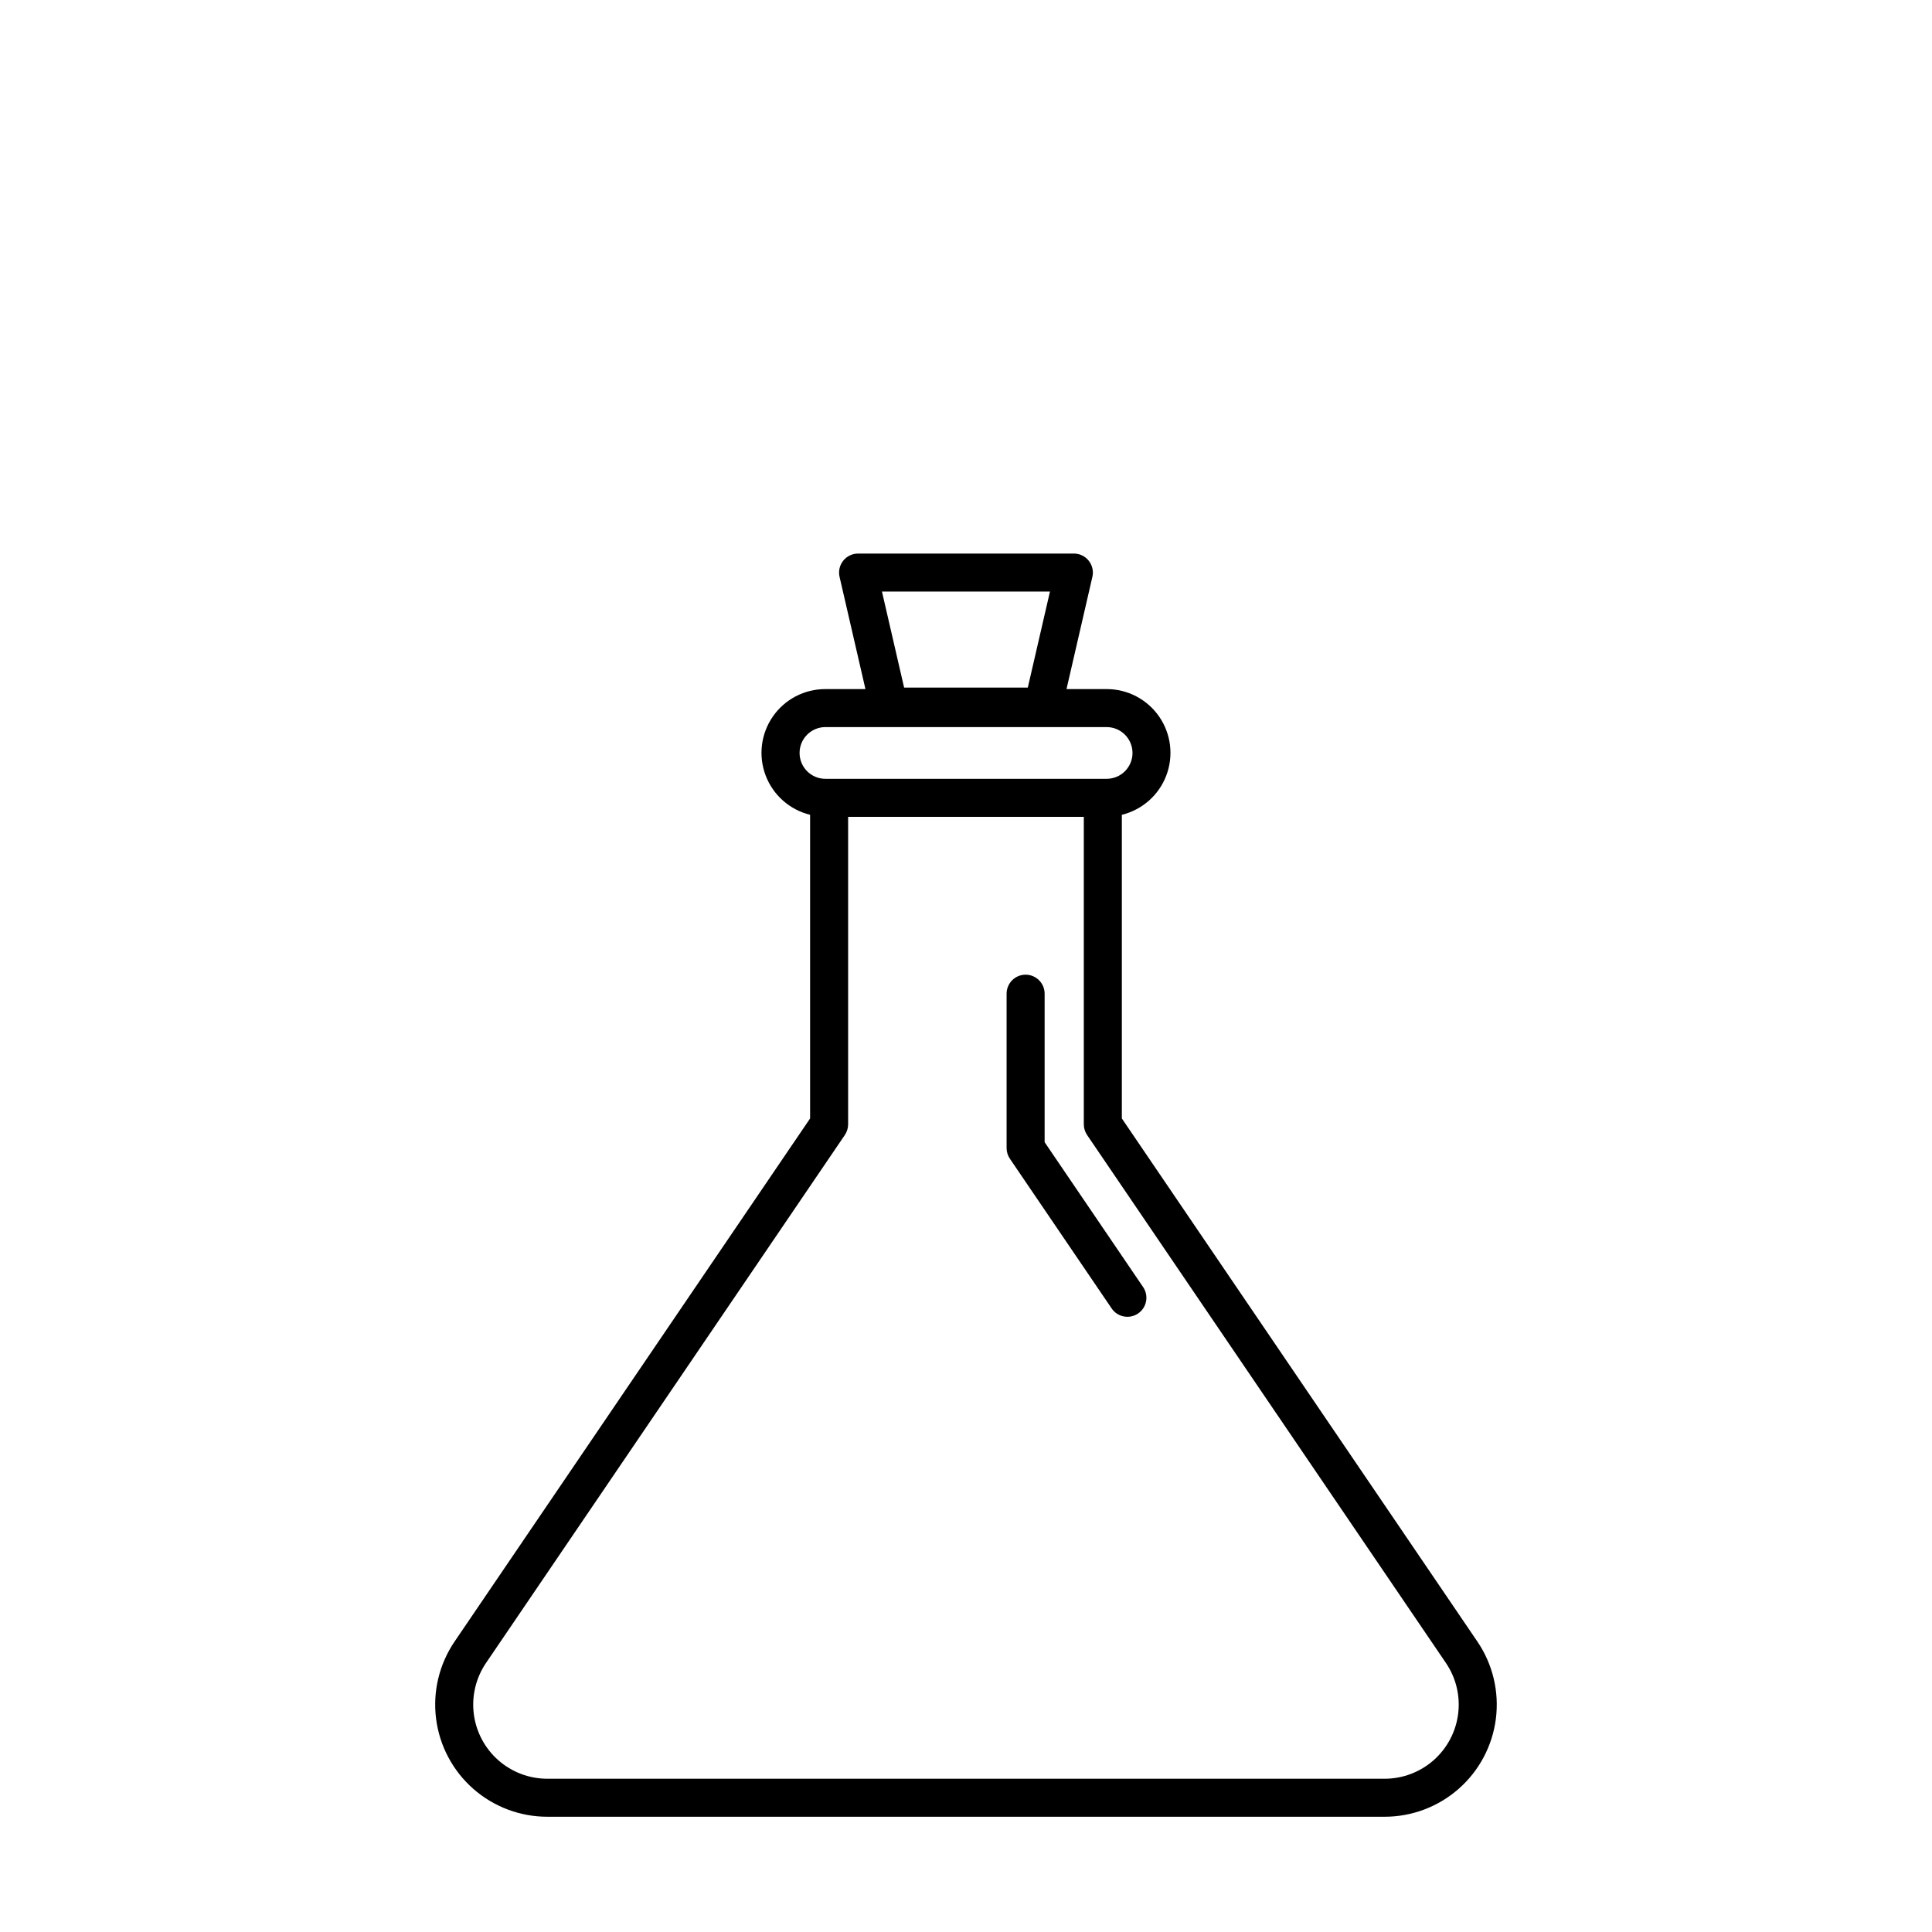 <?xml version="1.0" encoding="UTF-8"?>
<!-- Uploaded to: ICON Repo, www.svgrepo.com, Generator: ICON Repo Mixer Tools -->
<svg fill="#000000" width="800px" height="800px" version="1.1" viewBox="144 144 512 512" xmlns="http://www.w3.org/2000/svg">
 <path d="m535.52 579.03-94.219-138.63v-80.469c5.402-1.324 9.809-5.215 11.781-10.414 1.977-5.199 1.27-11.035-1.895-15.613-3.16-4.574-8.371-7.301-13.934-7.289h-10.617l6.859-29.746c0.344-1.496-0.012-3.07-0.969-4.269-0.953-1.203-2.406-1.902-3.941-1.902h-57.184c-1.535 0-2.988 0.699-3.941 1.902-0.957 1.199-1.312 2.773-0.969 4.269l6.859 29.746h-10.621c-5.559-0.012-10.77 2.715-13.93 7.289-3.164 4.578-3.871 10.414-1.895 15.613 1.973 5.199 6.379 9.09 11.781 10.414v80.469l-94.219 138.63c-4.066 5.988-5.812 13.25-4.902 20.434 0.906 7.18 4.402 13.781 9.828 18.566 5.43 4.785 12.418 7.426 19.656 7.426h221.89c7.238 0 14.227-2.641 19.656-7.426 5.43-4.785 8.926-11.391 9.832-18.57 0.906-7.184-0.84-14.445-4.906-20.434zm-24.582 36.355h-221.89c-4.785 0-9.402-1.746-12.992-4.91-3.586-3.164-5.898-7.527-6.496-12.273s0.555-9.547 3.242-13.504l95.09-139.91c0.566-0.836 0.867-1.824 0.871-2.836v-81.473h62.457v81.473c0.004 1.012 0.305 2 0.871 2.836l95.09 139.91c2.691 3.957 3.844 8.758 3.242 13.504-0.598 4.746-2.91 9.109-6.496 12.273-3.59 3.164-8.207 4.91-12.992 4.91zm-148.21-278.7h74.523c1.824-0.004 3.57 0.715 4.859 2 1.289 1.289 2.016 3.035 2.016 4.856s-0.727 3.566-2.016 4.852c-1.289 1.285-3.035 2.004-4.859 2h-74.523c-3.777-0.008-6.832-3.074-6.832-6.852s3.055-6.844 6.832-6.856zm59.523-35.918-5.871 25.445-32.781 0.004-5.871-25.445zm24.684 184.32c1.566 2.301 0.969 5.438-1.332 7.004-2.301 1.562-5.438 0.965-7-1.336l-26.973-39.68c-0.566-0.836-0.871-1.824-0.871-2.832v-40.902c0-2.781 2.254-5.039 5.039-5.039 2.781 0 5.039 2.258 5.039 5.039v39.352l16.023 23.57z"/>
</svg>